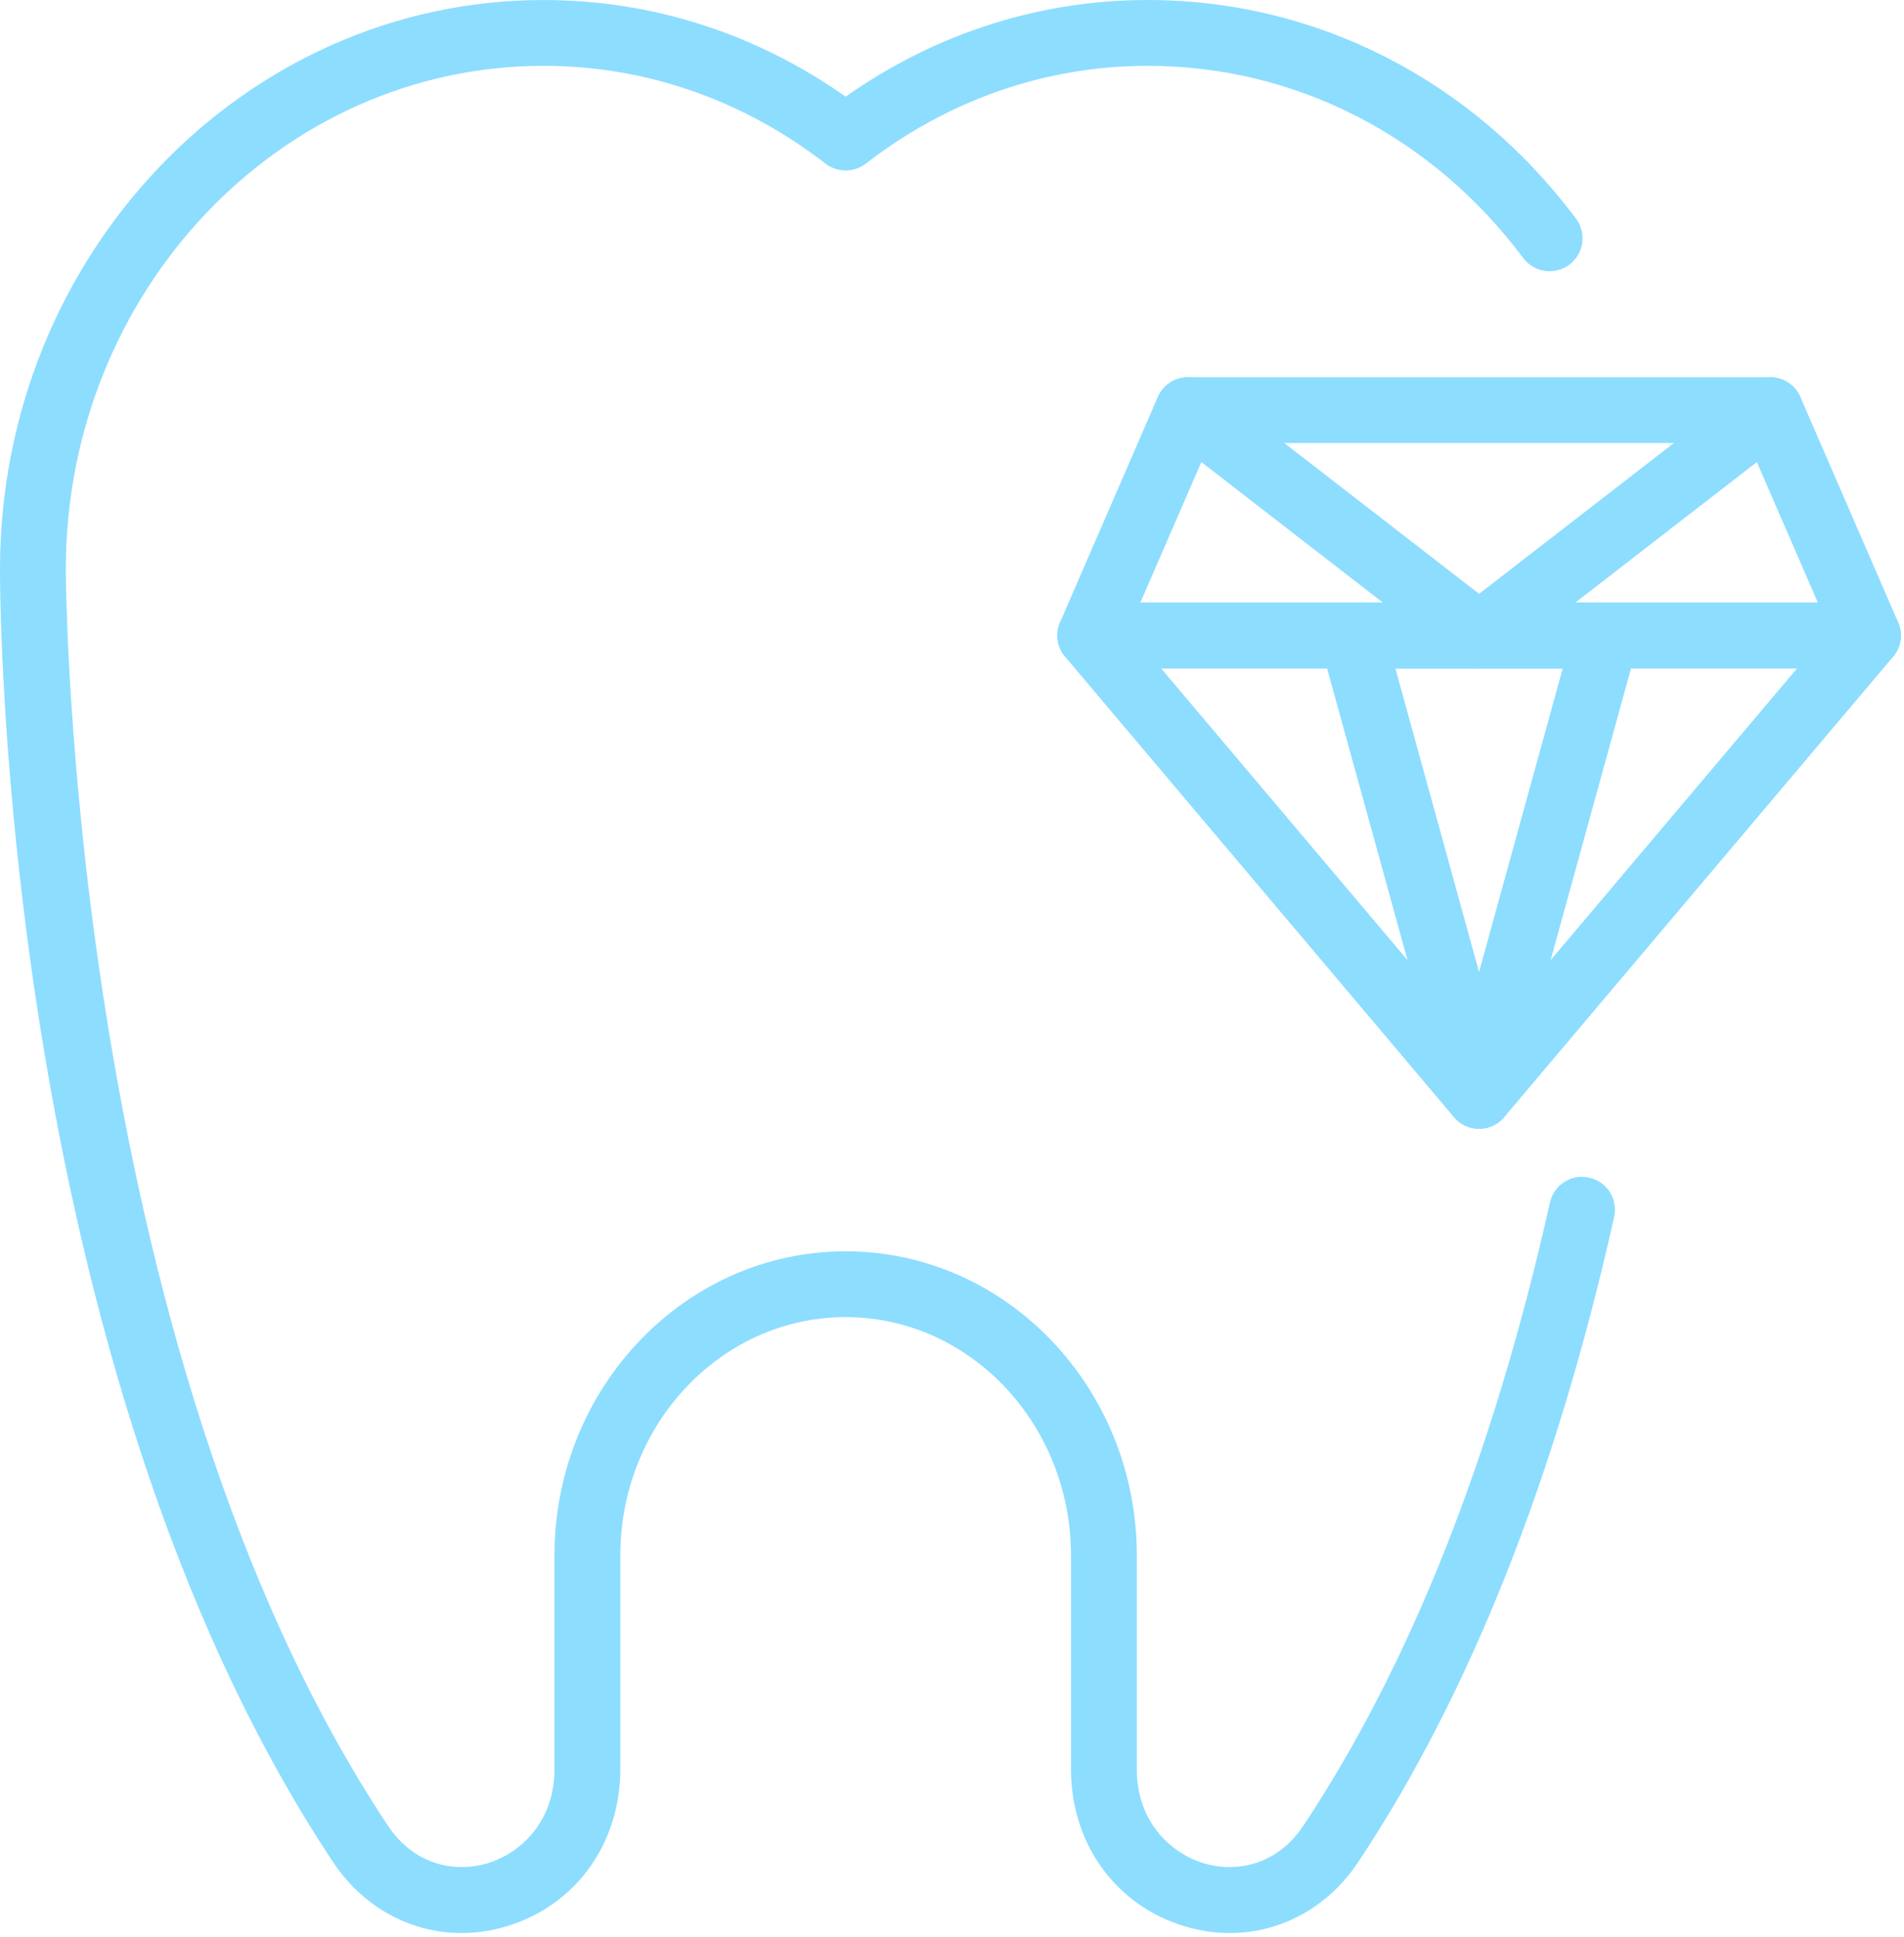 <?xml version="1.0" encoding="UTF-8"?> <svg xmlns="http://www.w3.org/2000/svg" width="117" height="119" viewBox="0 0 117 119" fill="none"> <path d="M28.36 118.768C25.247 118.768 22.32 117.201 20.457 114.394C0.14 83.78 -0.004 36.959 6.18158e-05 34.981C6.18158e-05 15.695 14.983 0.001 33.4 0.001C40.054 0.001 46.442 2.048 51.964 5.939C57.489 2.048 63.874 0.001 70.529 0.001C80.868 0.001 90.461 4.897 96.844 13.434C97.513 14.33 97.329 15.598 96.433 16.264C95.542 16.932 94.271 16.749 93.603 15.856C87.992 8.35 79.584 4.045 70.529 4.045C64.275 4.045 58.285 6.123 53.203 10.053C52.472 10.616 51.457 10.616 50.726 10.053C45.646 6.123 39.654 4.045 33.4 4.045C17.215 4.045 4.045 17.922 4.045 34.984C4.045 35.461 4.197 82.579 23.827 112.158C25.529 114.721 28.115 115.04 29.963 114.483C31.859 113.911 34.072 112.053 34.072 108.691V95.574C34.072 85.267 42.098 76.882 51.964 76.882C61.831 76.882 69.857 85.267 69.857 95.574V108.691C69.857 112.053 72.07 113.911 73.966 114.483C75.816 115.04 78.399 114.721 80.103 112.158C86.682 102.242 91.777 89.366 95.243 73.886C95.487 72.796 96.566 72.105 97.657 72.355C98.747 72.599 99.433 73.678 99.189 74.768C95.614 90.734 90.328 104.064 83.471 114.394C81.063 118.028 76.873 119.584 72.798 118.355C68.554 117.076 65.812 113.282 65.812 108.691V95.574C65.812 87.497 59.599 80.926 51.964 80.926C44.33 80.926 38.118 87.497 38.118 95.574V108.691C38.118 113.282 35.375 117.076 31.131 118.355C30.206 118.632 29.275 118.768 28.36 118.768Z" fill="#8DDDFF"></path> <path d="M70.075 37.022H111.704L107.45 27.22H74.33L70.075 37.022ZM114.787 41.066H66.993C66.311 41.066 65.677 40.722 65.304 40.154C64.928 39.582 64.867 38.864 65.138 38.24L71.147 24.393C71.468 23.653 72.197 23.178 73.003 23.178H108.776C109.581 23.178 110.311 23.653 110.633 24.393L116.641 38.24C116.913 38.864 116.852 39.582 116.477 40.154C116.102 40.722 115.467 41.066 114.787 41.066Z" fill="#8DDDFF"></path> <path d="M71.349 41.066L90.889 64.199L110.43 41.066H71.349ZM90.889 69.356C90.292 69.356 89.729 69.092 89.343 68.637L65.447 40.347C64.94 39.745 64.827 38.905 65.159 38.192C65.491 37.479 66.206 37.022 66.993 37.022H114.786C115.572 37.022 116.288 37.479 116.621 38.192C116.951 38.905 116.84 39.745 116.332 40.347L92.434 68.637C92.051 69.092 91.485 69.356 90.889 69.356Z" fill="#8DDDFF"></path> <path d="M85.745 41.066L90.887 59.722L96.029 41.066H85.745ZM90.887 69.356C89.977 69.356 89.18 68.748 88.939 67.869L81.139 39.582C80.972 38.972 81.097 38.32 81.48 37.818C81.863 37.316 82.457 37.022 83.089 37.022H98.684C99.317 37.022 99.911 37.316 100.294 37.818C100.677 38.32 100.804 38.972 100.635 39.582L92.838 67.869C92.596 68.748 91.797 69.356 90.887 69.356Z" fill="#8DDDFF"></path> <path d="M90.889 41.066C90.453 41.066 90.015 40.925 89.651 40.642L71.765 26.798C70.882 26.113 70.72 24.843 71.404 23.961C72.087 23.076 73.358 22.915 74.241 23.6L90.889 36.487L107.539 23.6C108.421 22.915 109.692 23.076 110.375 23.961C111.06 24.843 110.896 26.113 110.014 26.798L92.129 40.642C91.763 40.925 91.325 41.066 90.889 41.066Z" fill="#8DDDFF"></path> </svg> 